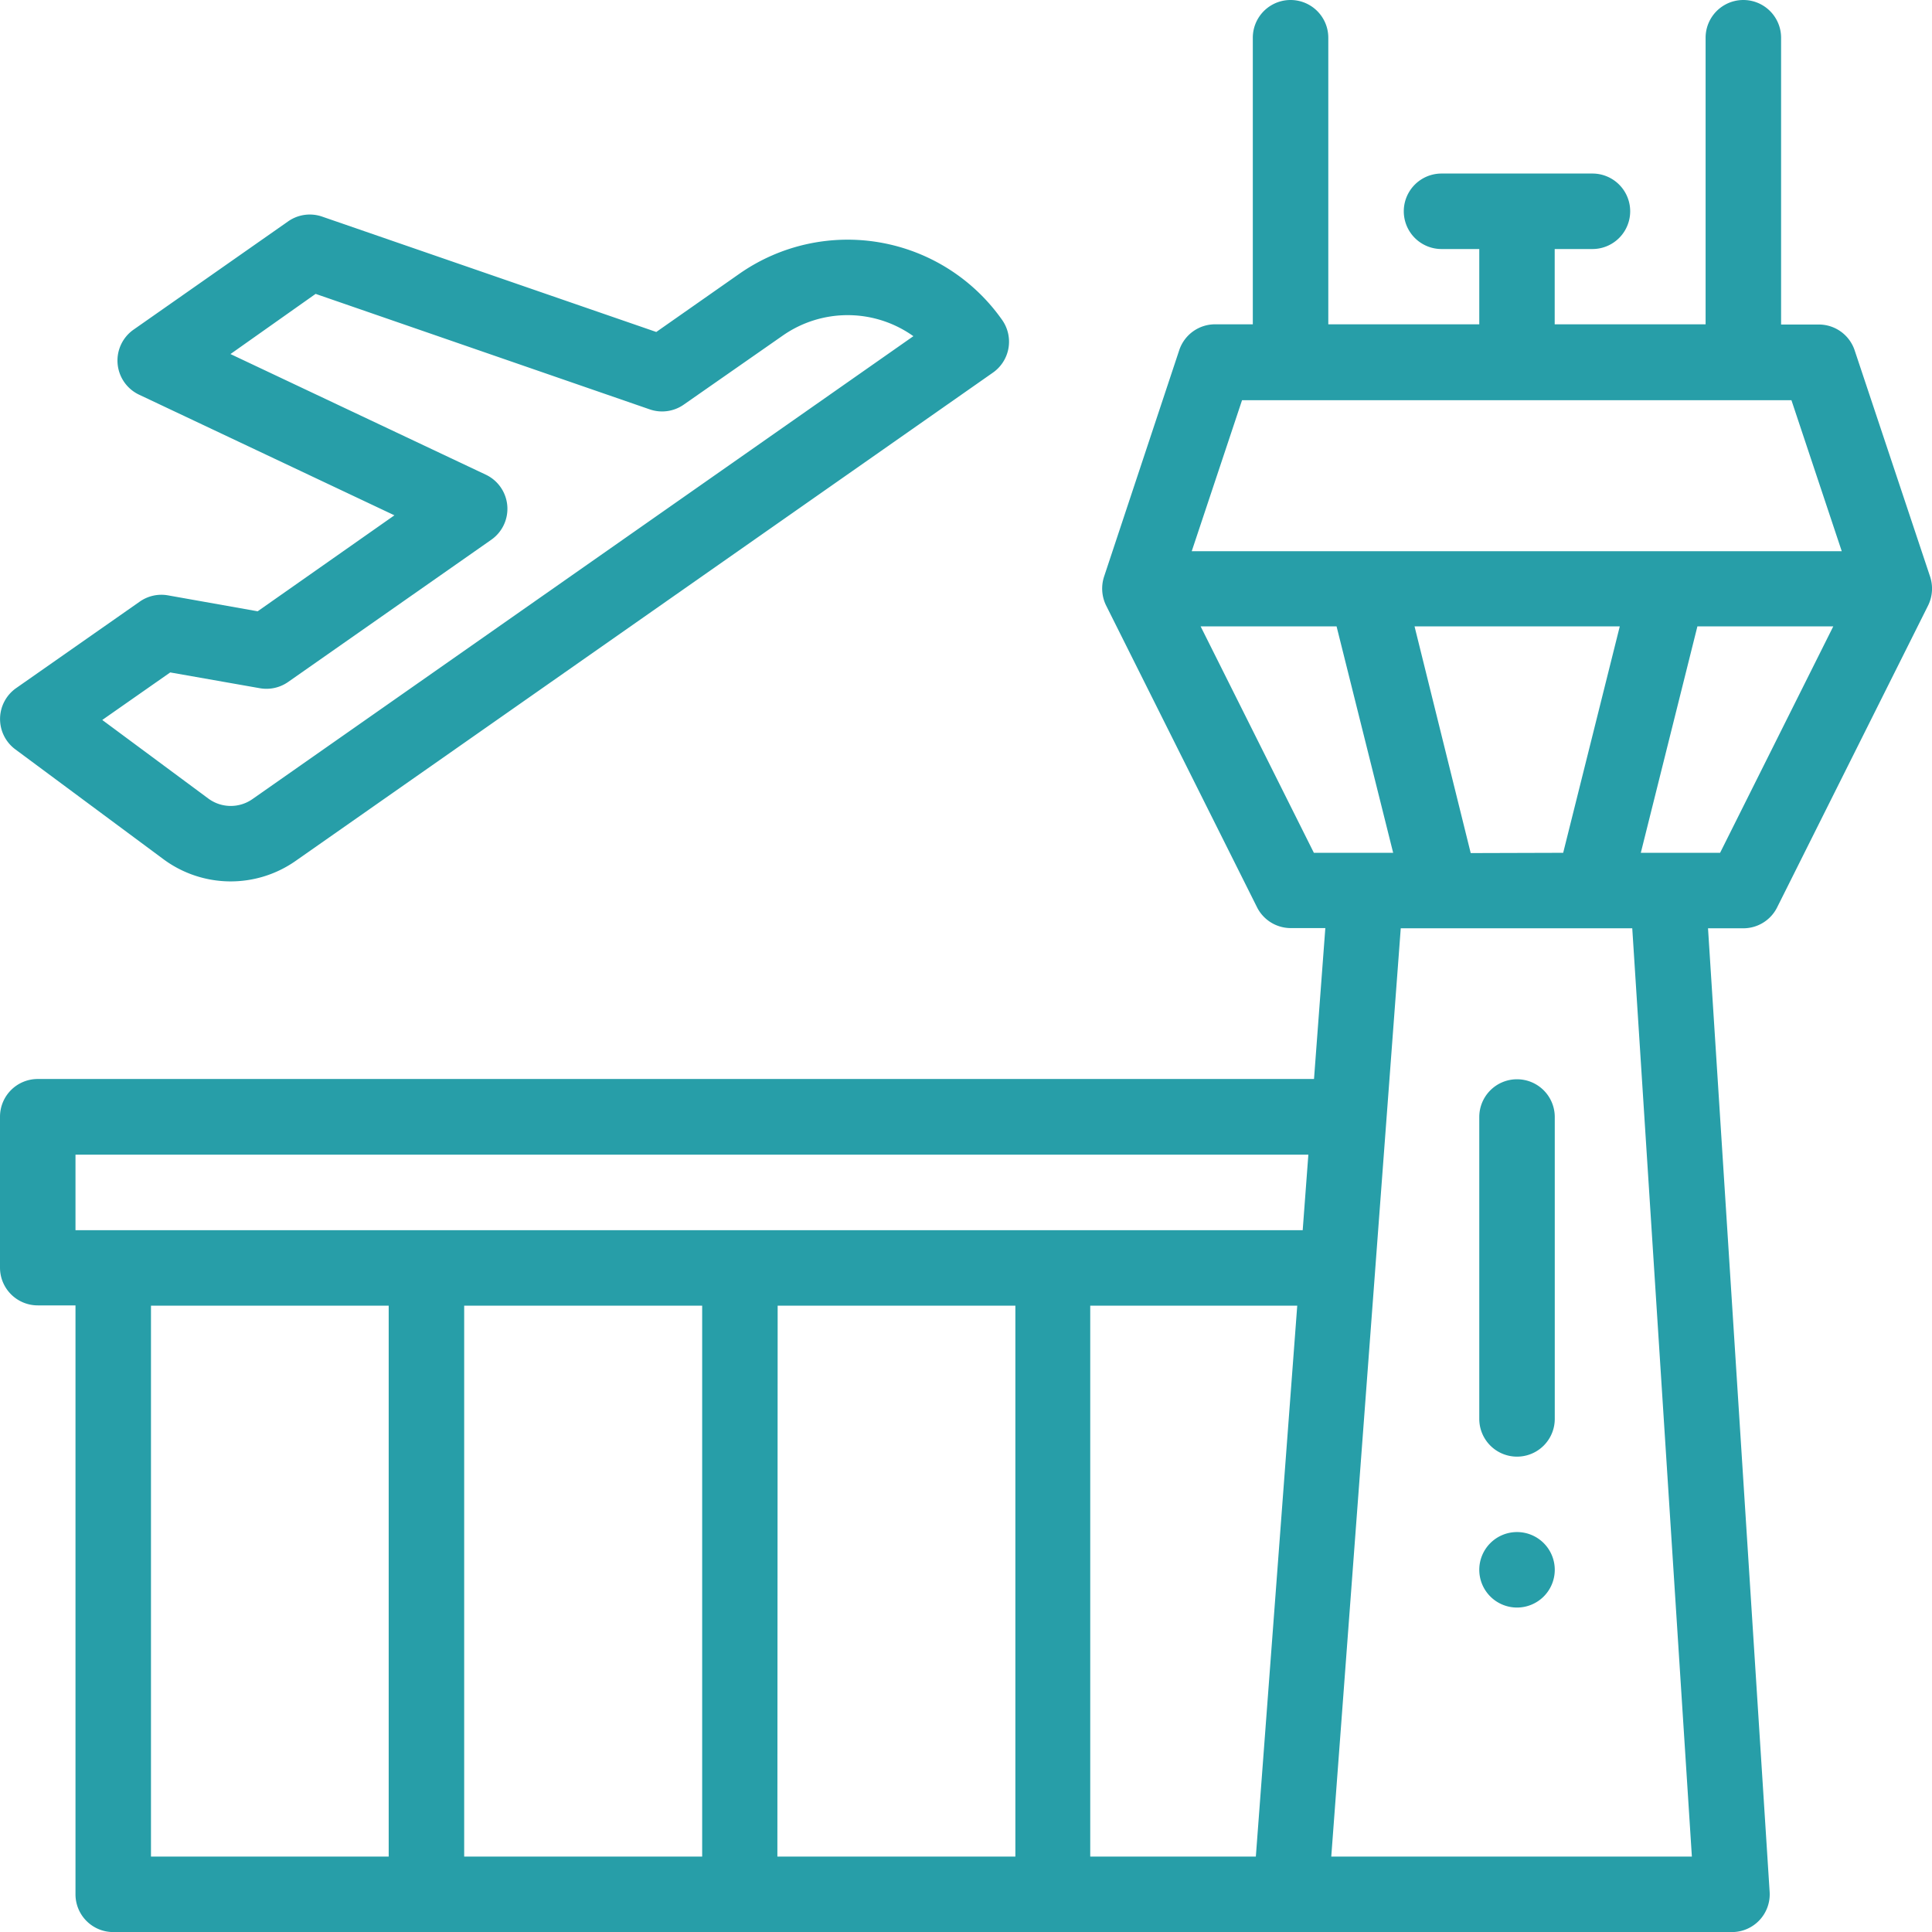 <svg xmlns="http://www.w3.org/2000/svg" width="27.999" height="28" viewBox="0 0 27.999 28">
    <g data-name="002-airport">
        <path data-name="Tracciato 1353" d="M393.047 406a.547.547 0 1 0 .547.547.547.547 0 0 0-.547-.547zm0 0" transform="translate(-371.062 -383.797)" style="fill:#279ea8"/>
        <path data-name="Tracciato 1354" d="M393.047 286a.547.547 0 0 0-.547.547v4.375a.547.547 0 1 0 1.094 0v-4.375a.547.547 0 0 0-.547-.547zm0 0" transform="translate(-371.062 -270.359)" style="fill:#279ea8"/>
        <path data-name="Tracciato 1355" d="M2.933 62.369a.546.546 0 0 0-.409.091L.732 63.714a.547.547 0 0 0-.012.886l2.145 1.591a1.639 1.639 0 0 0 1.919.026l10.105-7.076a.547.547 0 0 0 .134-.762 2.737 2.737 0 0 0-3.808-.671l-1.205.844-4.843-1.672a.547.547 0 0 0-.492.069l-2.24 1.569a.547.547 0 0 0 .08.943l3.7 1.748L4.233 62.6zm1.742 1.255 2.944-2.061a.547.547 0 0 0-.08-.943l-3.7-1.748L5.073 58l4.843 1.674a.547.547 0 0 0 .492-.069l1.434-1a1.641 1.641 0 0 1 1.894.008l-9.579 6.709a.547.547 0 0 1-.64-.009l-1.536-1.138.985-.689 1.3.229a.548.548 0 0 0 .409-.091zm0 0" transform="translate(-.499 -53.741)" style="fill:#279ea8"/>
        <path data-name="Tracciato 1356" d="m28.472 8.358-1.094-3.281a.547.547 0 0 0-.519-.374h-.547V.547a.547.547 0 1 0-1.094 0V4.7h-2.187V3.609h.547a.547.547 0 1 0 0-1.094h-2.187a.547.547 0 1 0 0 1.094h.547V4.7H19.75V.547a.547.547 0 0 0-1.094 0V4.7h-.547a.547.547 0 0 0-.519.374L16.5 8.358a.557.557 0 0 0 .03.417l2.188 4.375a.547.547 0 0 0 .489.3h.5l-.164 2.187H1.047a.547.547 0 0 0-.547.547v2.187a.547.547 0 0 0 .547.547h.547v8.531a.547.547 0 0 0 .547.551H25.6a.547.547 0 0 0 .546-.582l-.893-13.965h.511a.547.547 0 0 0 .489-.3l2.188-4.375a.555.555 0 0 0 .031-.42zM18.5 5.8h7.962l.729 2.188h-9.42zm3.314 6.563L21 9.078h2.974l-.82 3.281zM17.9 9.078h1.97l.82 3.281h-1.149zm.8 17.828h-2.4v-7.984h3zm-8.024-7.984v7.984H7.227v-7.984zm1.094 0h3.445v7.984h-3.449zM1.594 16.734h17.867l-.082 1.094H1.594zm1.094 2.188h3.445v7.984H2.688zm22.331 7.984h-5.226L20.8 13.453h3.355zm.409-14.547h-1.149l.82-3.281h1.969zm0 0" transform="translate(-.5)" style="fill:#279ea8"/>
    </g>
</svg>

